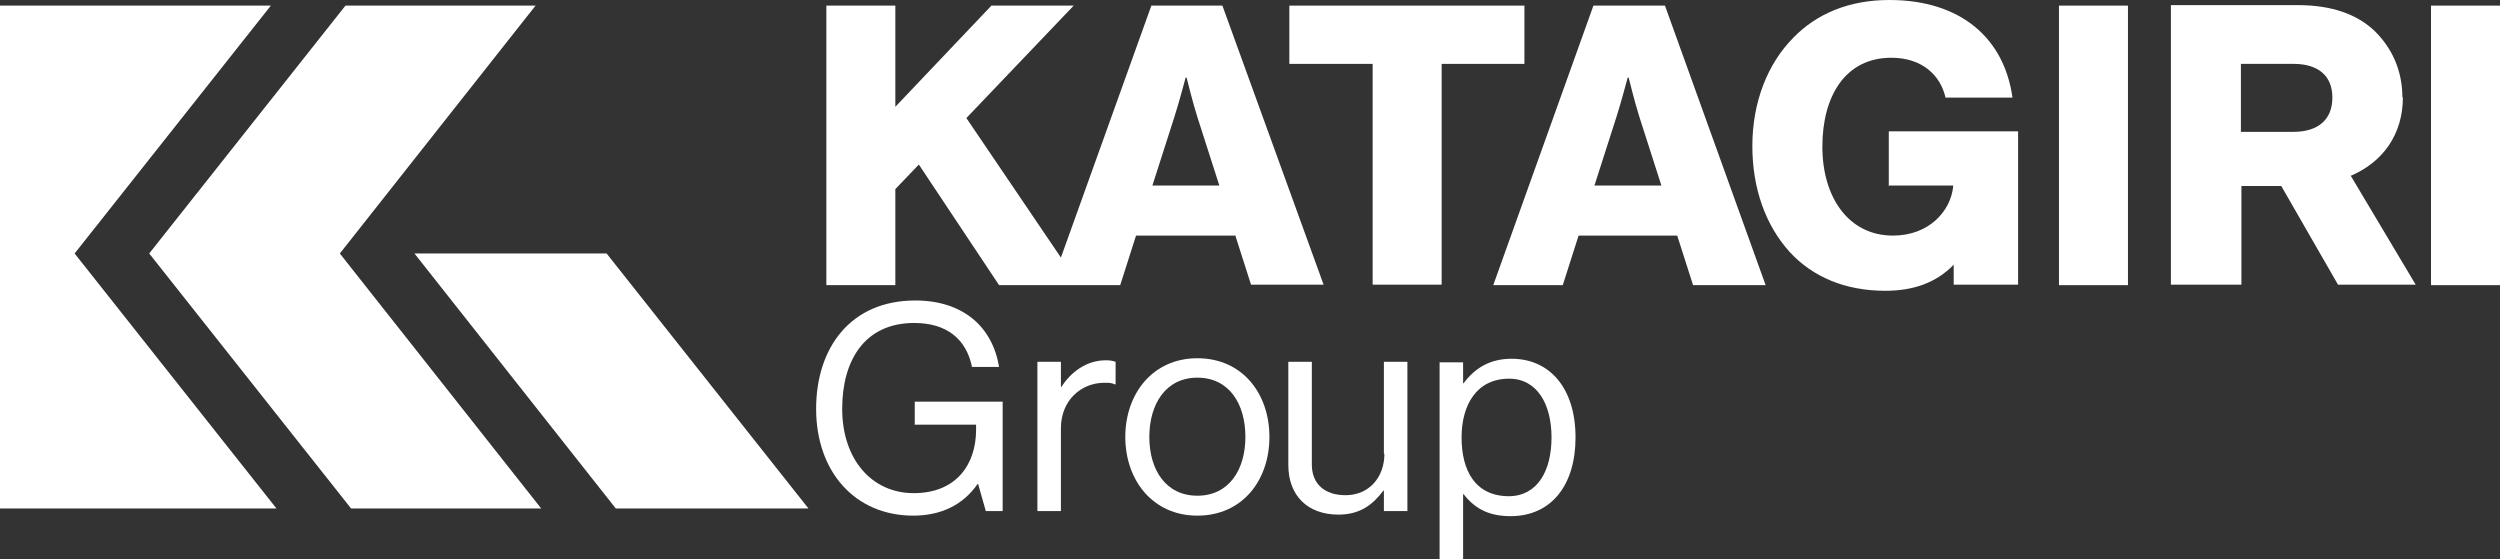 <?xml version="1.0" encoding="UTF-8"?>
<svg id="_レイヤー_1" data-name="レイヤー_1" xmlns="http://www.w3.org/2000/svg" version="1.1" viewBox="0 0 489.2 109.4">
  <rect x="0" y="0" width="489.2" height="109.4" fill="#333333" stroke="none"/>
  <!-- Generator: Adobe Illustrator 29.4.0, SVG Export Plug-In . SVG Version: 2.1.0 Build 152)  -->
  <defs>
    <style>
      .st0 {
        fill: #fff;
      }
    </style>
  </defs>
  <g>
    <polygon class="st0" points="104.8 1.1 67.6 1.1 29.2 49.6 68.7 99.5 105.9 99.5 66.5 49.6 104.8 1.1"/>
    <polygon class="st0" points="120.5 99.5 158.2 99.5 118.7 49.6 81.1 49.6 81.1 49.6 120.5 99.5"/>
    <polygon class="st0" points="53 1.1 0 1.1 0 99.5 54.1 99.5 14.6 49.6 53 1.1"/>
  </g>
  <g>
    <polygon class="st0" points="268.6 55.7 282.1 55.7 282.1 12.5 298.3 12.5 298.3 1.1 252.3 1.1 252.3 12.5 268.6 12.5 268.6 55.7"/>
    <path class="st0" d="M241.7,46l3.1,9.7h14.2S239.2,1.1,239.2,1.1h-13.9s-17.7,49.3-17.7,49.3l-18.5-27.3L210.1,1.1h-16.1s-18.8,19.8-18.8,19.8V1.1s-13.5,0-13.5,0v54.7s13.5,0,13.5,0v-18.8s4.6-4.8,4.6-4.8l15.7,23.6h10.1s5.6,0,5.6,0h8s3.1-9.7,3.1-9.7h19.3ZM232,15.2h.2s1.2,4.9,2.1,7.7l4.3,13.4h-13.1s4.3-13.4,4.3-13.4c.9-2.8,2.2-7.7,2.2-7.7Z"/>
    <path class="st0" d="M470.1,19.1c0-5.4-2.1-9.8-5.5-13.1-3.4-3.2-8.3-5-15-5h-24.8s0,54.7,0,54.7h13.8s0-19.3,0-19.3h7.8s11.1,19.3,11.1,19.3h15.2s-12.7-21.3-12.7-21.3c6.3-2.7,10.2-8.1,10.2-15.4ZM448.8,25.8h-10.3s0-13.3,0-13.3h10.3c4.8,0,7.6,2.3,7.6,6.6s-2.8,6.7-7.6,6.7Z"/>
    <path class="st0" d="M311.8,1.1l-19.6,54.7h13.6s3.1-9.7,3.1-9.7h19.3s3.1,9.7,3.1,9.7h14.2S325.8,1.1,325.8,1.1h-13.9ZM312,36.3l4.3-13.4c.9-2.8,2.2-7.7,2.2-7.7h.2s1.2,4.9,2.1,7.7l4.3,13.4h-13.1Z"/>
    <path class="st0" d="M369.5,36.3h12.7s0,.2,0,.2c-.5,4.8-4.7,9.6-11.8,9.6-8.6,0-13.8-7.4-13.8-17.4,0-9.9,4.5-17.4,13.5-17.4,6,0,9.6,3.4,10.6,7.8h13.1C392.2,7.5,383.7,0,369.7,0c-7.9,0-14.2,2.7-18.7,7.3-5.2,5.2-8.1,12.8-8.1,21.3,0,8.3,2.6,15.5,7.3,20.7,4.5,4.9,10.9,7.6,18.7,7.6,5.4,0,9.9-1.5,13.4-5.1v3.9s3.1,0,3.1,0h9.5s0-29.4,0-29.4v-.6s-25.3,0-25.3,0v10.5Z"/>
    <rect class="st0" x="402.9" y="1.1" width="13.5" height="54.7"/>
    <rect class="st0" x="475.7" y="1.1" width="13.5" height="54.7"/>
    <path class="st0" d="M178.9,83.1h12.1s0,1,0,1c0,6.8-3.9,12.4-12.2,12.4-8.2,0-14-6.6-14-16.5,0-9.5,4.4-16.8,14.1-16.8,6.4,0,10.2,3.2,11.3,8.6h5.3c-1.3-7.9-7.1-13-16.4-13-12.7,0-19.4,9.3-19.4,21.2,0,12.3,7.6,20.9,19,20.9,5.3,0,9.7-2,12.6-6.2h.1s1.5,5.3,1.5,5.3h3.3s0-21.4,0-21.4h-17.2s0,4.4,0,4.4Z"/>
    <path class="st0" d="M207.7,75.7h-.1v-4.9s-4.6,0-4.6,0v29.2s4.6,0,4.6,0v-16.2c0-5.5,4-8.9,8.5-8.9.9,0,1.4,0,2,.3h.2s0-4.4,0-4.4c-.6-.2-1-.3-1.9-.3-3.9,0-6.9,2.4-8.7,5.2Z"/>
    <path class="st0" d="M234.3,70.1c-8.7,0-14.1,6.9-14.1,15.4s5.4,15.4,14.1,15.4c8.8,0,14.1-6.9,14.1-15.4s-5.3-15.4-14.1-15.4ZM234.3,97c-6.2,0-9.4-5.1-9.4-11.5,0-6.4,3.2-11.6,9.4-11.6,6.2,0,9.4,5.1,9.4,11.6,0,6.4-3.2,11.5-9.4,11.5Z"/>
    <path class="st0" d="M270.9,88.8c0,4.6-3,8.1-7.6,8.1-4.1,0-6.6-2.2-6.6-6v-20.1s-4.6,0-4.6,0v20.2c0,6,3.8,9.7,9.8,9.7,4.2,0,6.7-1.9,8.8-4.7h.1v4s4.6,0,4.6,0v-29.2s-4.6,0-4.6,0v18Z"/>
    <path class="st0" d="M295.8,70.2c-4.2,0-7.2,1.8-9.4,4.8h-.1v-4.1s-4.6,0-4.6,0v38.6s4.6,0,4.6,0v-12.8s.1,0,.1,0c2.4,3.1,5.3,4.3,9.2,4.3,7.9,0,12.7-6,12.7-15.4,0-9.7-5.1-15.4-12.5-15.4ZM295.3,97.1c-6.7,0-9.3-5.1-9.3-11.5,0-6.3,2.9-11.5,9.3-11.5,5.5,0,8.3,5,8.3,11.5,0,6.6-2.8,11.5-8.4,11.5Z"/>
  </g>
</svg>